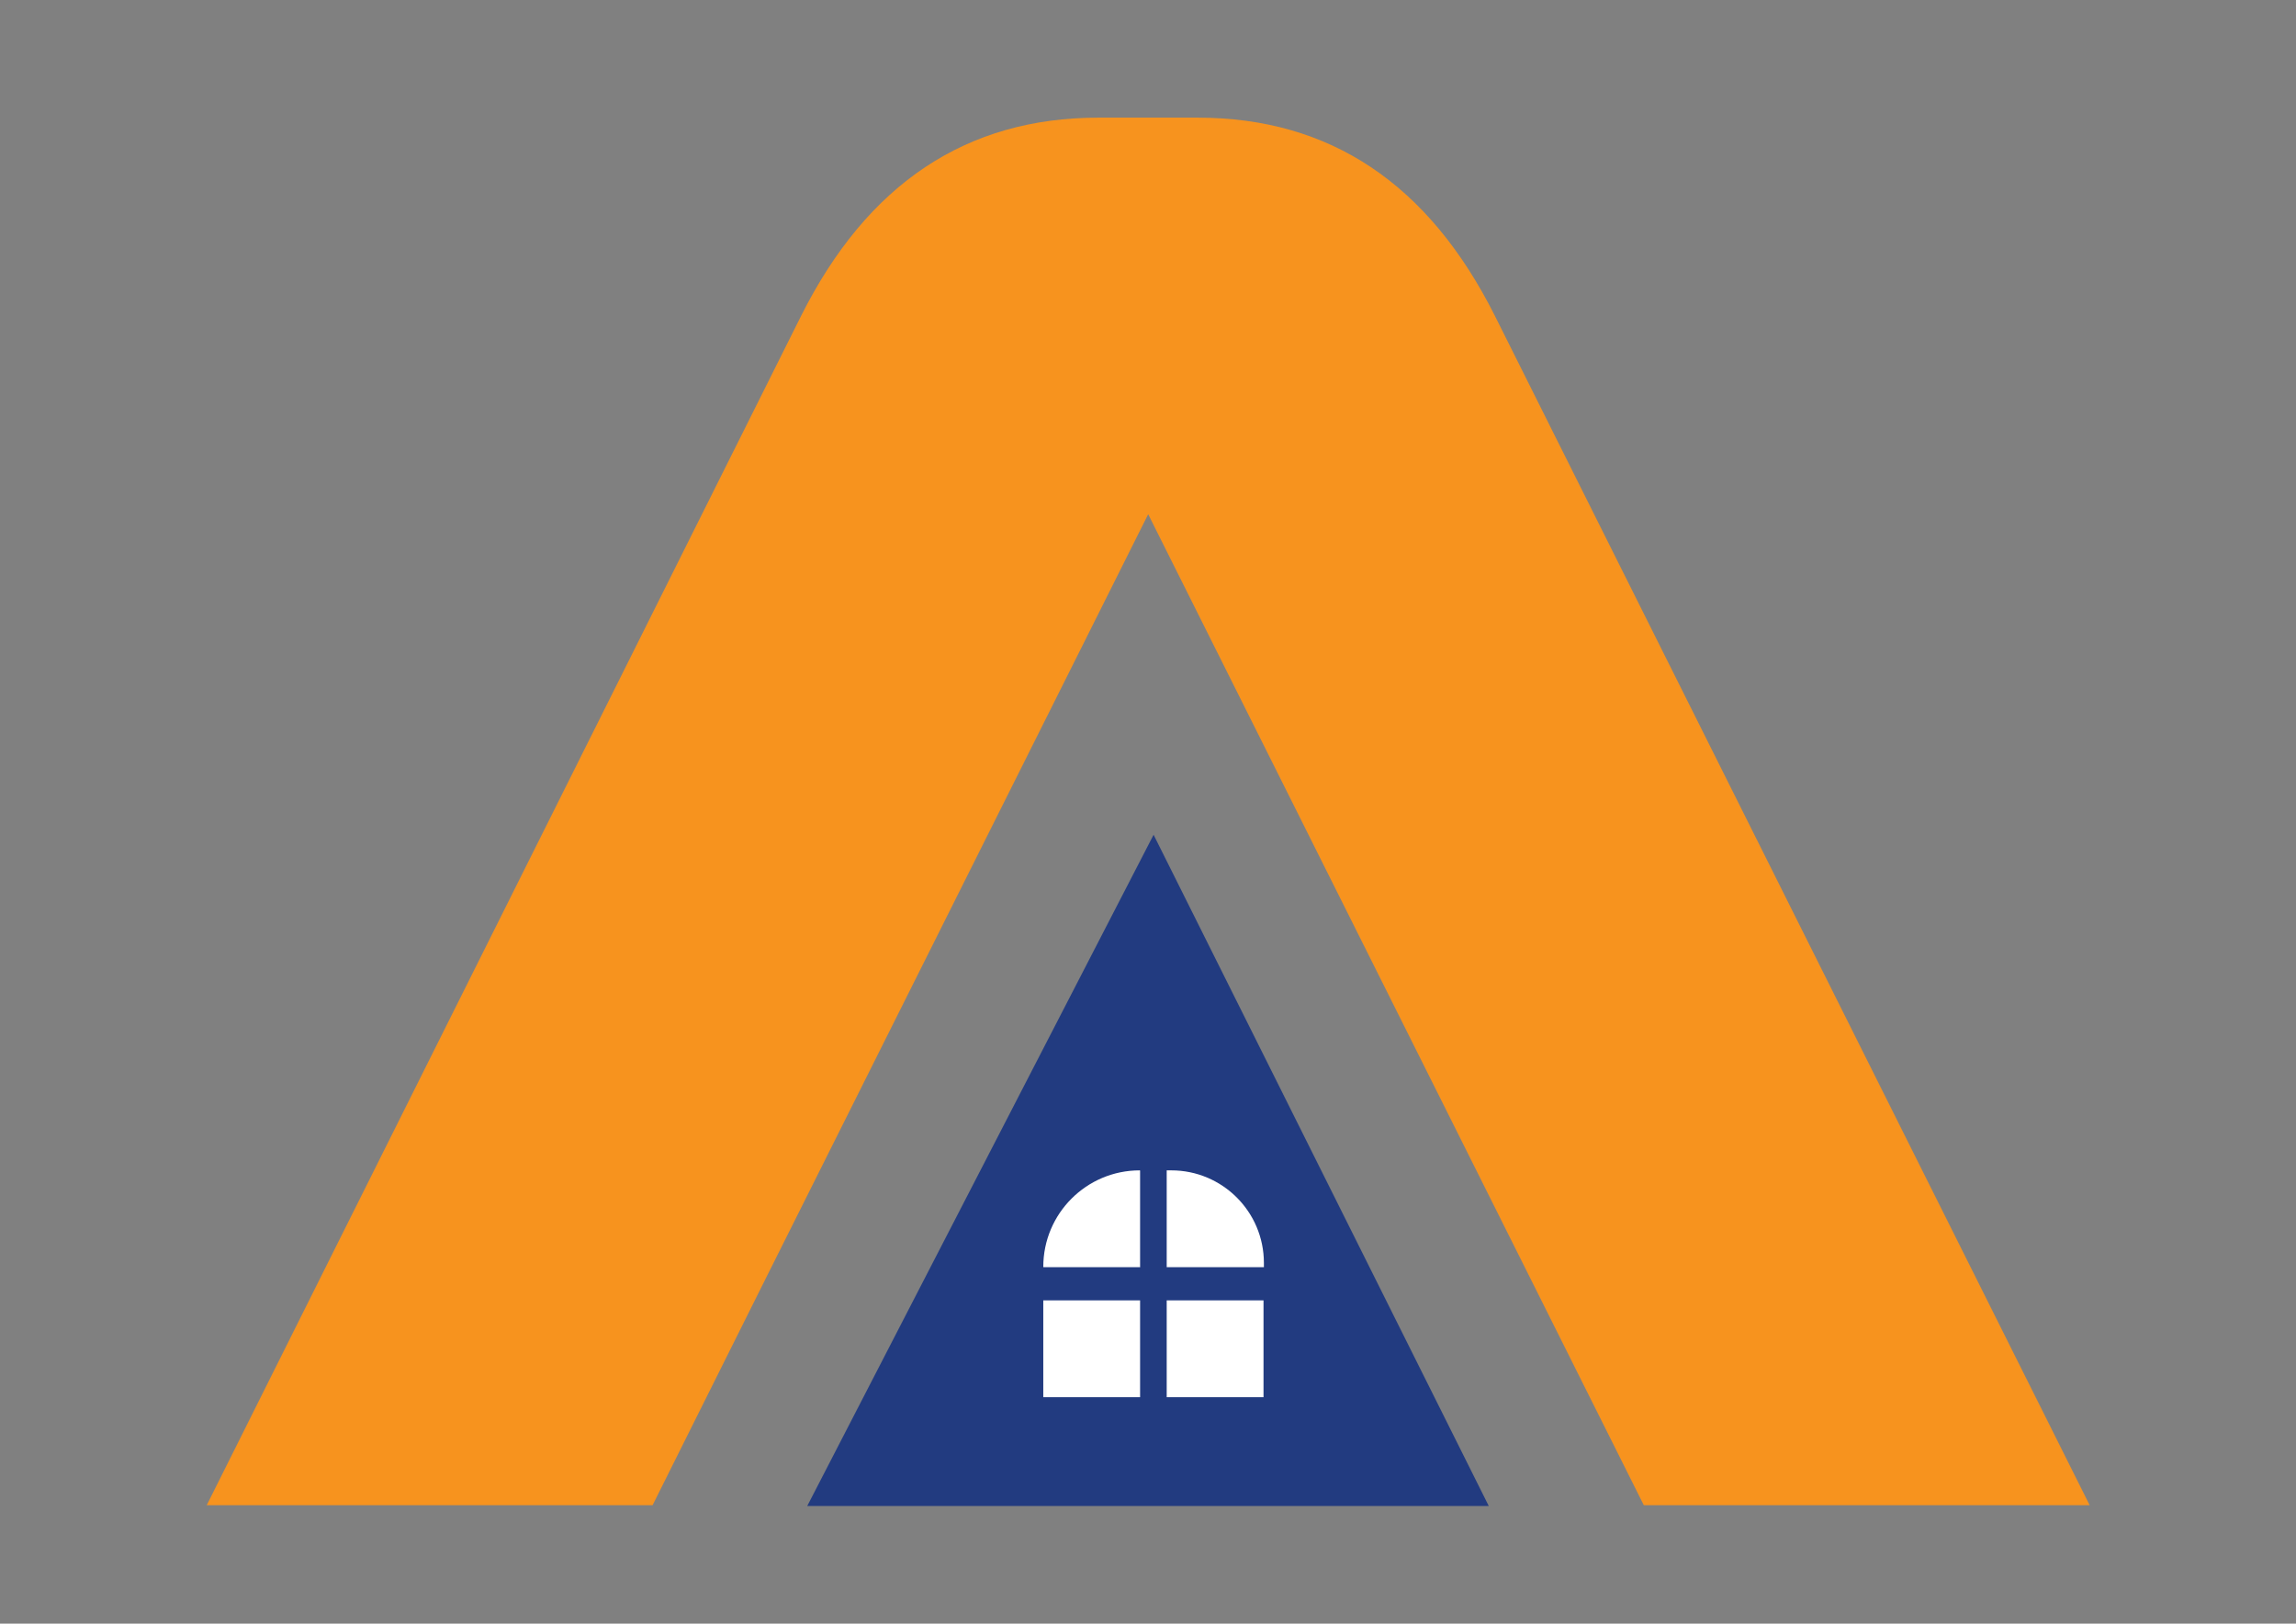 <?xml version="1.0" encoding="utf-8"?>
<!-- Generator: Adobe Illustrator 21.0.0, SVG Export Plug-In . SVG Version: 6.00 Build 0)  -->
<svg version="1.1" id="Layer_1" xmlns="http://www.w3.org/2000/svg" xmlns:xlink="http://www.w3.org/1999/xlink" x="0px" y="0px"
	 viewBox="0 0 595.3 420.9" style="enable-background:new 0 0 595.3 420.9;" xml:space="preserve">
<rect x="0" y="0" width="595.3" height="420.9" fill="#808080" stroke="none"/>
<style type="text/css">
	.st0{fill:#223B80;}
	.st1{fill:#F7931E;}
	.st2{fill:#FFFFFF;}
</style>
<g>
	<path class="st1" d="M387.6,81.9c-17.2-34.3-42.8-51.4-77.1-51.4h-25.7c-34.2,0-59.9,17.1-77.1,51.4L53.6,390.2h115.6l29.8-59.7
		l98.7-197.2l128.5,256.9h115.6L387.6,81.9z"/>
	<polygon class="st0" points="209.3,390.4 299.1,216.4 386,390.4 	"/>
	<g>
		<path class="st2" d="M295.5,328.5h-24.9c-0.1,0-0.1-0.1-0.1-0.1v0c0-13.8,11.2-25,25-25h0c0.1,0,0.1,0.1,0.1,0.1v24.9
			C295.7,328.5,295.6,328.5,295.5,328.5z"/>
		<path class="st2" d="M327.6,328.5h-25.1v-25.1h1.2c13.2,0,24,10.7,24,24V328.5z"/>
		<rect x="270.5" y="337.1" class="st2" width="25.1" height="25.1"/>
		<rect x="302.5" y="337.1" class="st2" width="25.1" height="25.1"/>
	</g>
</g>
</svg>
